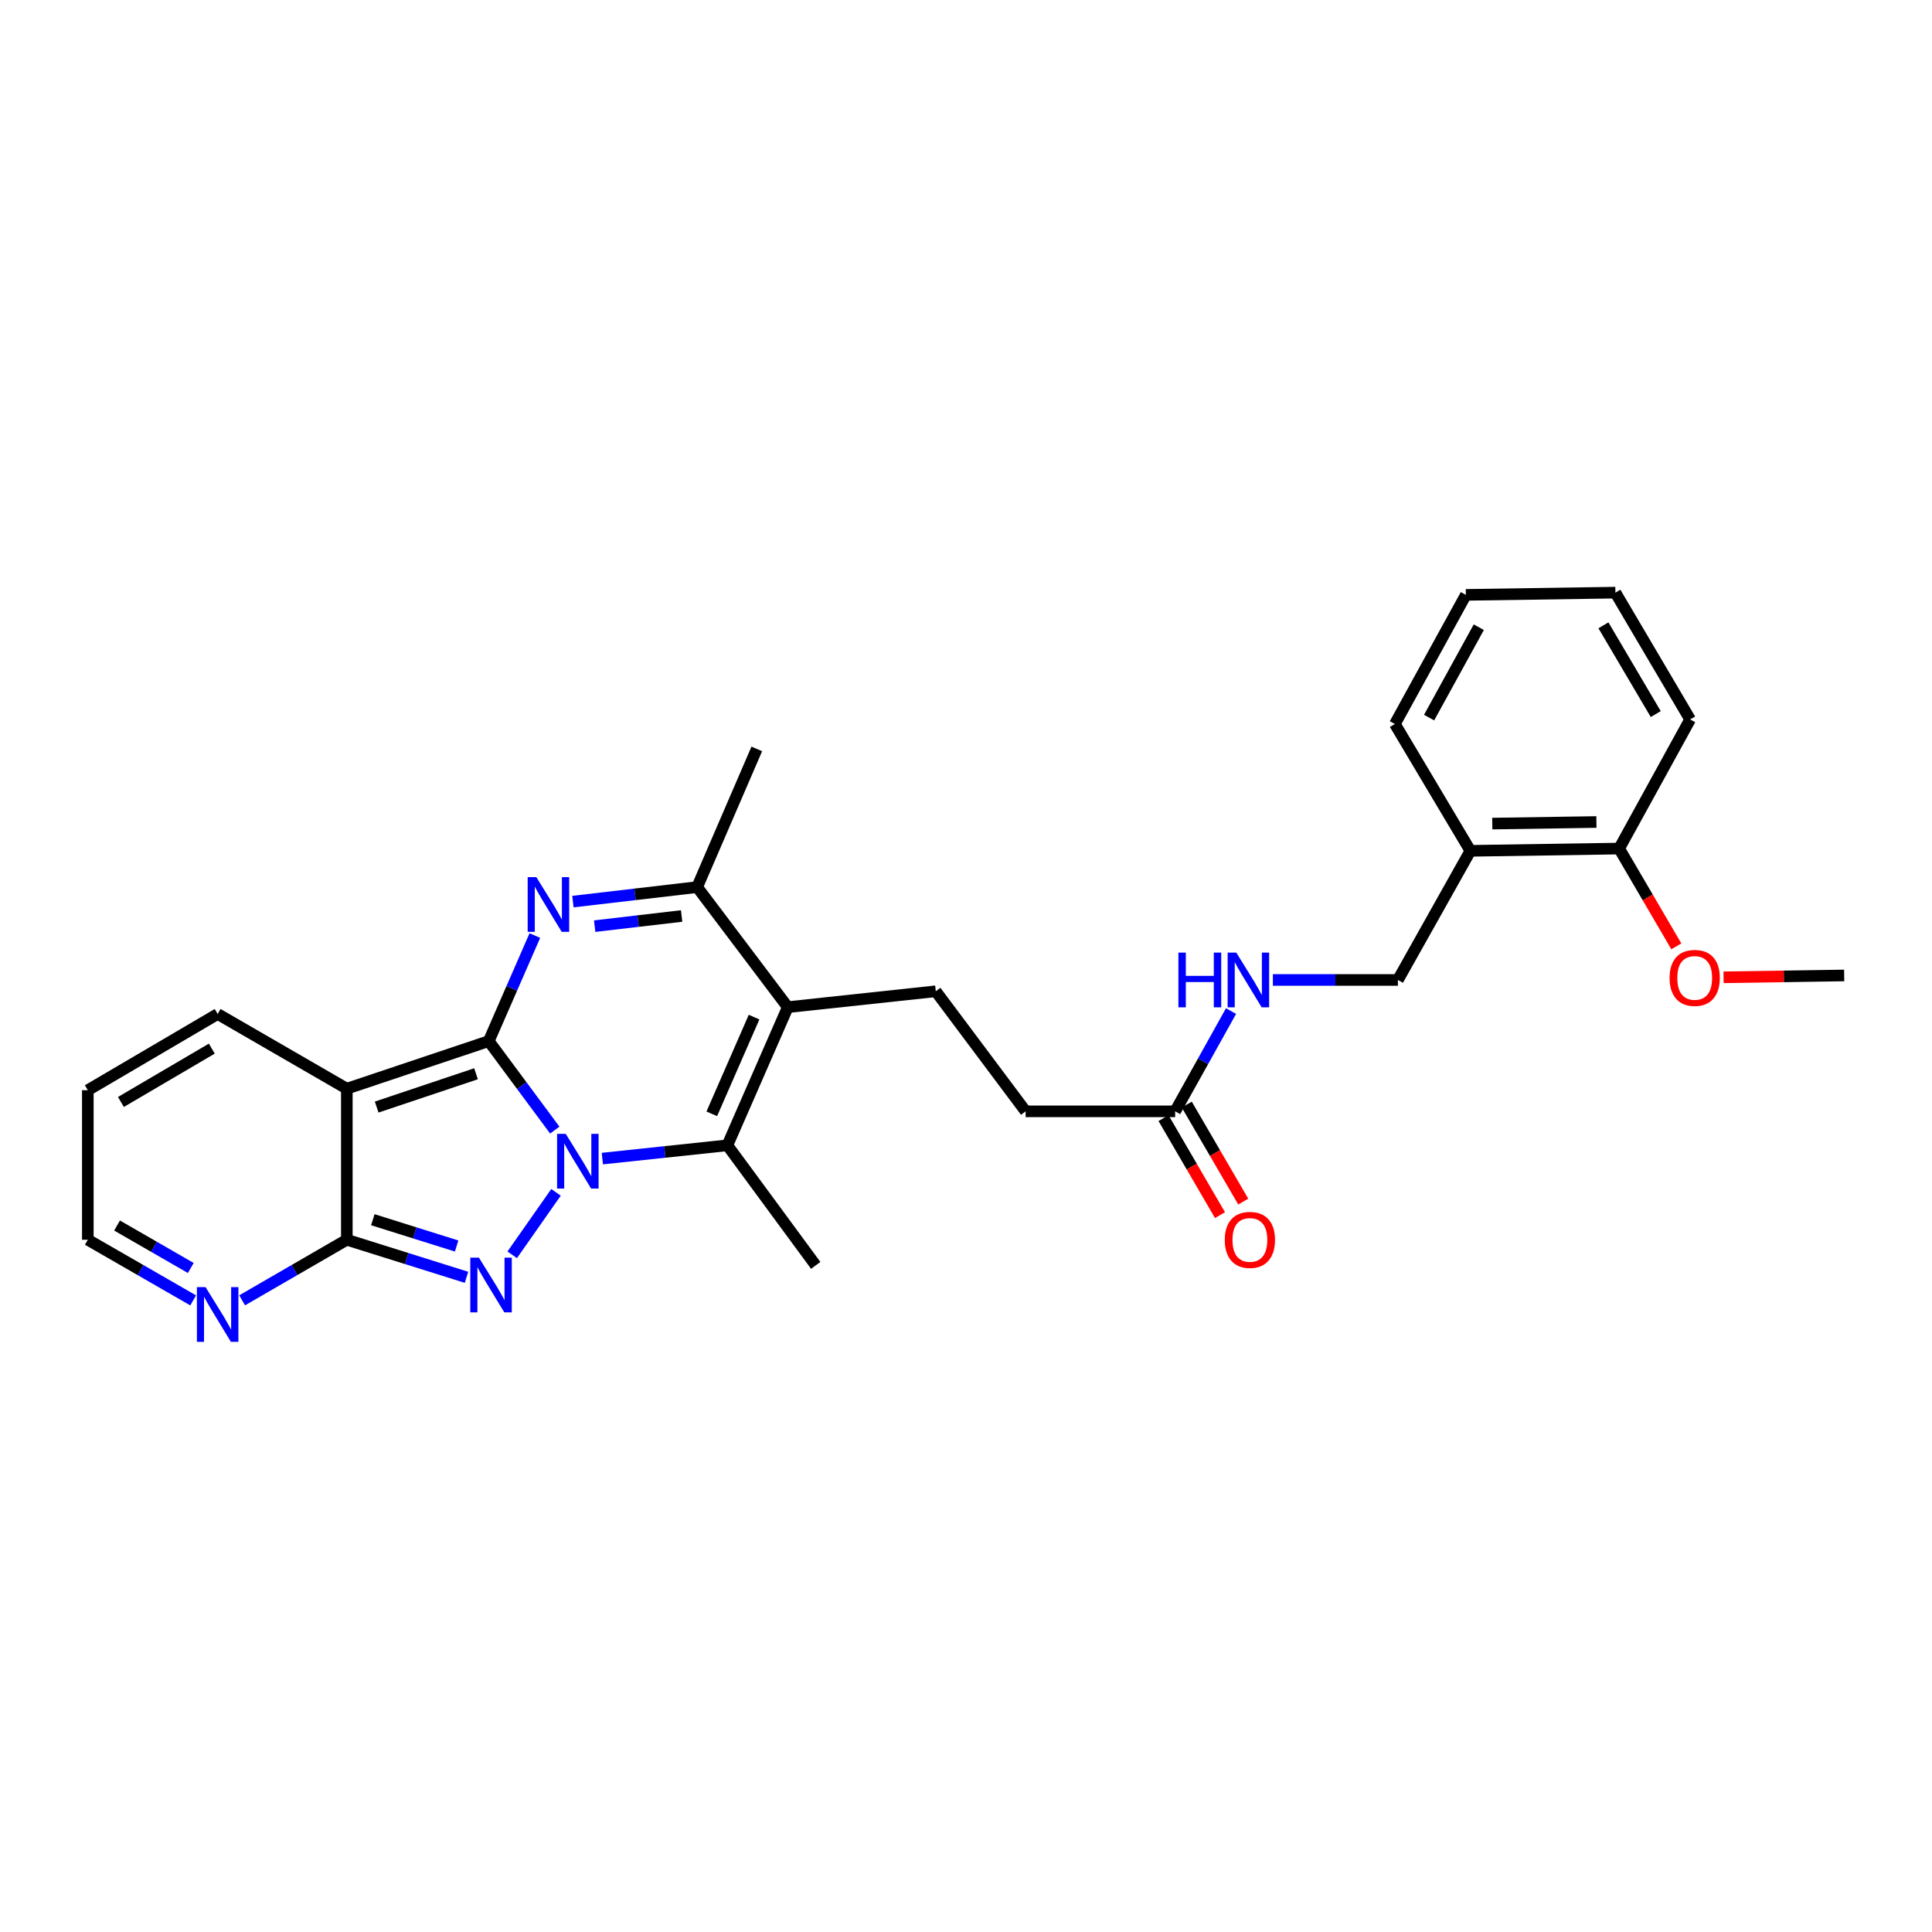<?xml version='1.0' encoding='iso-8859-1'?>
<svg version='1.1' baseProfile='full'
              xmlns='http://www.w3.org/2000/svg'
                      xmlns:rdkit='http://www.rdkit.org/xml'
                      xmlns:xlink='http://www.w3.org/1999/xlink'
                  xml:space='preserve'
width='1000px' height='1000px' viewBox='0 0 1000 1000'>
<!-- END OF HEADER -->
<rect style='opacity:1.0;fill:#FFFFFF;stroke:none' width='1000' height='1000' x='0' y='0'> </rect>
<path class='bond-0' d='M 252.98,538.875 L 270.065,561.908' style='fill:none;fill-rule:evenodd;stroke:#000000;stroke-width:6px;stroke-linecap:butt;stroke-linejoin:miter;stroke-opacity:1' />
<path class='bond-0' d='M 270.065,561.908 L 287.15,584.941' style='fill:none;fill-rule:evenodd;stroke:#0000FF;stroke-width:6px;stroke-linecap:butt;stroke-linejoin:miter;stroke-opacity:1' />
<path class='bond-1' d='M 252.98,538.875 L 179.517,563.507' style='fill:none;fill-rule:evenodd;stroke:#000000;stroke-width:6px;stroke-linecap:butt;stroke-linejoin:miter;stroke-opacity:1' />
<path class='bond-1' d='M 246.388,555.773 L 194.963,573.015' style='fill:none;fill-rule:evenodd;stroke:#000000;stroke-width:6px;stroke-linecap:butt;stroke-linejoin:miter;stroke-opacity:1' />
<path class='bond-3' d='M 252.98,538.875 L 264.909,511.557' style='fill:none;fill-rule:evenodd;stroke:#000000;stroke-width:6px;stroke-linecap:butt;stroke-linejoin:miter;stroke-opacity:1' />
<path class='bond-3' d='M 264.909,511.557 L 276.838,484.239' style='fill:none;fill-rule:evenodd;stroke:#0000FF;stroke-width:6px;stroke-linecap:butt;stroke-linejoin:miter;stroke-opacity:1' />
<path class='bond-2' d='M 287.791,617.153 L 265.117,649.499' style='fill:none;fill-rule:evenodd;stroke:#0000FF;stroke-width:6px;stroke-linecap:butt;stroke-linejoin:miter;stroke-opacity:1' />
<path class='bond-5' d='M 311.775,599.688 L 344.132,596.25' style='fill:none;fill-rule:evenodd;stroke:#0000FF;stroke-width:6px;stroke-linecap:butt;stroke-linejoin:miter;stroke-opacity:1' />
<path class='bond-5' d='M 344.132,596.25 L 376.49,592.812' style='fill:none;fill-rule:evenodd;stroke:#000000;stroke-width:6px;stroke-linecap:butt;stroke-linejoin:miter;stroke-opacity:1' />
<path class='bond-4' d='M 179.517,563.507 L 179.517,641.69' style='fill:none;fill-rule:evenodd;stroke:#000000;stroke-width:6px;stroke-linecap:butt;stroke-linejoin:miter;stroke-opacity:1' />
<path class='bond-10' d='M 179.517,563.507 L 112.66,524.841' style='fill:none;fill-rule:evenodd;stroke:#000000;stroke-width:6px;stroke-linecap:butt;stroke-linejoin:miter;stroke-opacity:1' />
<path class='bond-28' d='M 241.468,661.138 L 210.492,651.414' style='fill:none;fill-rule:evenodd;stroke:#0000FF;stroke-width:6px;stroke-linecap:butt;stroke-linejoin:miter;stroke-opacity:1' />
<path class='bond-28' d='M 210.492,651.414 L 179.517,641.69' style='fill:none;fill-rule:evenodd;stroke:#000000;stroke-width:6px;stroke-linecap:butt;stroke-linejoin:miter;stroke-opacity:1' />
<path class='bond-28' d='M 236.346,644.935 L 214.663,638.128' style='fill:none;fill-rule:evenodd;stroke:#0000FF;stroke-width:6px;stroke-linecap:butt;stroke-linejoin:miter;stroke-opacity:1' />
<path class='bond-28' d='M 214.663,638.128 L 192.98,631.321' style='fill:none;fill-rule:evenodd;stroke:#000000;stroke-width:6px;stroke-linecap:butt;stroke-linejoin:miter;stroke-opacity:1' />
<path class='bond-7' d='M 296.541,466.669 L 328.69,462.915' style='fill:none;fill-rule:evenodd;stroke:#0000FF;stroke-width:6px;stroke-linecap:butt;stroke-linejoin:miter;stroke-opacity:1' />
<path class='bond-7' d='M 328.69,462.915 L 360.84,459.16' style='fill:none;fill-rule:evenodd;stroke:#000000;stroke-width:6px;stroke-linecap:butt;stroke-linejoin:miter;stroke-opacity:1' />
<path class='bond-7' d='M 307.801,479.374 L 330.306,476.746' style='fill:none;fill-rule:evenodd;stroke:#0000FF;stroke-width:6px;stroke-linecap:butt;stroke-linejoin:miter;stroke-opacity:1' />
<path class='bond-7' d='M 330.306,476.746 L 352.81,474.118' style='fill:none;fill-rule:evenodd;stroke:#000000;stroke-width:6px;stroke-linecap:butt;stroke-linejoin:miter;stroke-opacity:1' />
<path class='bond-8' d='M 179.517,641.69 L 152.424,657.369' style='fill:none;fill-rule:evenodd;stroke:#000000;stroke-width:6px;stroke-linecap:butt;stroke-linejoin:miter;stroke-opacity:1' />
<path class='bond-8' d='M 152.424,657.369 L 125.331,673.047' style='fill:none;fill-rule:evenodd;stroke:#0000FF;stroke-width:6px;stroke-linecap:butt;stroke-linejoin:miter;stroke-opacity:1' />
<path class='bond-20' d='M 376.49,592.812 L 422.219,654.958' style='fill:none;fill-rule:evenodd;stroke:#000000;stroke-width:6px;stroke-linecap:butt;stroke-linejoin:miter;stroke-opacity:1' />
<path class='bond-29' d='M 376.49,592.812 L 407.753,521.306' style='fill:none;fill-rule:evenodd;stroke:#000000;stroke-width:6px;stroke-linecap:butt;stroke-linejoin:miter;stroke-opacity:1' />
<path class='bond-29' d='M 368.42,576.508 L 390.304,526.454' style='fill:none;fill-rule:evenodd;stroke:#000000;stroke-width:6px;stroke-linecap:butt;stroke-linejoin:miter;stroke-opacity:1' />
<path class='bond-6' d='M 407.753,521.306 L 360.84,459.16' style='fill:none;fill-rule:evenodd;stroke:#000000;stroke-width:6px;stroke-linecap:butt;stroke-linejoin:miter;stroke-opacity:1' />
<path class='bond-9' d='M 407.753,521.306 L 484.357,513.082' style='fill:none;fill-rule:evenodd;stroke:#000000;stroke-width:6px;stroke-linecap:butt;stroke-linejoin:miter;stroke-opacity:1' />
<path class='bond-21' d='M 360.84,459.16 L 391.715,387.638' style='fill:none;fill-rule:evenodd;stroke:#000000;stroke-width:6px;stroke-linecap:butt;stroke-linejoin:miter;stroke-opacity:1' />
<path class='bond-30' d='M 99.981,673.081 L 72.718,657.385' style='fill:none;fill-rule:evenodd;stroke:#0000FF;stroke-width:6px;stroke-linecap:butt;stroke-linejoin:miter;stroke-opacity:1' />
<path class='bond-30' d='M 72.718,657.385 L 45.455,641.69' style='fill:none;fill-rule:evenodd;stroke:#000000;stroke-width:6px;stroke-linecap:butt;stroke-linejoin:miter;stroke-opacity:1' />
<path class='bond-30' d='M 98.75,656.304 L 79.665,645.317' style='fill:none;fill-rule:evenodd;stroke:#0000FF;stroke-width:6px;stroke-linecap:butt;stroke-linejoin:miter;stroke-opacity:1' />
<path class='bond-30' d='M 79.665,645.317 L 60.581,634.33' style='fill:none;fill-rule:evenodd;stroke:#000000;stroke-width:6px;stroke-linecap:butt;stroke-linejoin:miter;stroke-opacity:1' />
<path class='bond-19' d='M 484.357,513.082 L 530.868,575.228' style='fill:none;fill-rule:evenodd;stroke:#000000;stroke-width:6px;stroke-linecap:butt;stroke-linejoin:miter;stroke-opacity:1' />
<path class='bond-17' d='M 112.66,524.841 L 45.455,564.289' style='fill:none;fill-rule:evenodd;stroke:#000000;stroke-width:6px;stroke-linecap:butt;stroke-linejoin:miter;stroke-opacity:1' />
<path class='bond-17' d='M 109.628,542.768 L 62.584,570.381' style='fill:none;fill-rule:evenodd;stroke:#000000;stroke-width:6px;stroke-linecap:butt;stroke-linejoin:miter;stroke-opacity:1' />
<path class='bond-11' d='M 608.254,575.228 L 530.868,575.228' style='fill:none;fill-rule:evenodd;stroke:#000000;stroke-width:6px;stroke-linecap:butt;stroke-linejoin:miter;stroke-opacity:1' />
<path class='bond-13' d='M 608.254,575.228 L 622.718,549.28' style='fill:none;fill-rule:evenodd;stroke:#000000;stroke-width:6px;stroke-linecap:butt;stroke-linejoin:miter;stroke-opacity:1' />
<path class='bond-13' d='M 622.718,549.28 L 637.183,523.332' style='fill:none;fill-rule:evenodd;stroke:#0000FF;stroke-width:6px;stroke-linecap:butt;stroke-linejoin:miter;stroke-opacity:1' />
<path class='bond-16' d='M 602.236,578.731 L 616.853,603.841' style='fill:none;fill-rule:evenodd;stroke:#000000;stroke-width:6px;stroke-linecap:butt;stroke-linejoin:miter;stroke-opacity:1' />
<path class='bond-16' d='M 616.853,603.841 L 631.47,628.951' style='fill:none;fill-rule:evenodd;stroke:#FF0000;stroke-width:6px;stroke-linecap:butt;stroke-linejoin:miter;stroke-opacity:1' />
<path class='bond-16' d='M 614.271,571.725 L 628.888,596.835' style='fill:none;fill-rule:evenodd;stroke:#000000;stroke-width:6px;stroke-linecap:butt;stroke-linejoin:miter;stroke-opacity:1' />
<path class='bond-16' d='M 628.888,596.835 L 643.505,621.945' style='fill:none;fill-rule:evenodd;stroke:#FF0000;stroke-width:6px;stroke-linecap:butt;stroke-linejoin:miter;stroke-opacity:1' />
<path class='bond-12' d='M 761.069,440.392 L 723.548,507.226' style='fill:none;fill-rule:evenodd;stroke:#000000;stroke-width:6px;stroke-linecap:butt;stroke-linejoin:miter;stroke-opacity:1' />
<path class='bond-15' d='M 761.069,440.392 L 838.068,439.216' style='fill:none;fill-rule:evenodd;stroke:#000000;stroke-width:6px;stroke-linecap:butt;stroke-linejoin:miter;stroke-opacity:1' />
<path class='bond-15' d='M 772.406,426.292 L 826.305,425.469' style='fill:none;fill-rule:evenodd;stroke:#000000;stroke-width:6px;stroke-linecap:butt;stroke-linejoin:miter;stroke-opacity:1' />
<path class='bond-23' d='M 761.069,440.392 L 721.985,374.742' style='fill:none;fill-rule:evenodd;stroke:#000000;stroke-width:6px;stroke-linecap:butt;stroke-linejoin:miter;stroke-opacity:1' />
<path class='bond-14' d='M 658.836,507.226 L 691.192,507.226' style='fill:none;fill-rule:evenodd;stroke:#0000FF;stroke-width:6px;stroke-linecap:butt;stroke-linejoin:miter;stroke-opacity:1' />
<path class='bond-14' d='M 691.192,507.226 L 723.548,507.226' style='fill:none;fill-rule:evenodd;stroke:#000000;stroke-width:6px;stroke-linecap:butt;stroke-linejoin:miter;stroke-opacity:1' />
<path class='bond-22' d='M 838.068,439.216 L 852.867,464.52' style='fill:none;fill-rule:evenodd;stroke:#000000;stroke-width:6px;stroke-linecap:butt;stroke-linejoin:miter;stroke-opacity:1' />
<path class='bond-22' d='M 852.867,464.52 L 867.667,489.824' style='fill:none;fill-rule:evenodd;stroke:#FF0000;stroke-width:6px;stroke-linecap:butt;stroke-linejoin:miter;stroke-opacity:1' />
<path class='bond-24' d='M 838.068,439.216 L 874.815,372.382' style='fill:none;fill-rule:evenodd;stroke:#000000;stroke-width:6px;stroke-linecap:butt;stroke-linejoin:miter;stroke-opacity:1' />
<path class='bond-18' d='M 45.455,564.289 L 45.455,641.69' style='fill:none;fill-rule:evenodd;stroke:#000000;stroke-width:6px;stroke-linecap:butt;stroke-linejoin:miter;stroke-opacity:1' />
<path class='bond-25' d='M 892.109,505.852 L 923.327,505.375' style='fill:none;fill-rule:evenodd;stroke:#FF0000;stroke-width:6px;stroke-linecap:butt;stroke-linejoin:miter;stroke-opacity:1' />
<path class='bond-25' d='M 923.327,505.375 L 954.545,504.897' style='fill:none;fill-rule:evenodd;stroke:#000000;stroke-width:6px;stroke-linecap:butt;stroke-linejoin:miter;stroke-opacity:1' />
<path class='bond-26' d='M 721.985,374.742 L 758.732,307.908' style='fill:none;fill-rule:evenodd;stroke:#000000;stroke-width:6px;stroke-linecap:butt;stroke-linejoin:miter;stroke-opacity:1' />
<path class='bond-26' d='M 739.7,371.426 L 765.423,324.643' style='fill:none;fill-rule:evenodd;stroke:#000000;stroke-width:6px;stroke-linecap:butt;stroke-linejoin:miter;stroke-opacity:1' />
<path class='bond-31' d='M 874.815,372.382 L 836.126,306.748' style='fill:none;fill-rule:evenodd;stroke:#000000;stroke-width:6px;stroke-linecap:butt;stroke-linejoin:miter;stroke-opacity:1' />
<path class='bond-31' d='M 857.016,369.609 L 829.933,323.664' style='fill:none;fill-rule:evenodd;stroke:#000000;stroke-width:6px;stroke-linecap:butt;stroke-linejoin:miter;stroke-opacity:1' />
<path class='bond-27' d='M 758.732,307.908 L 836.126,306.748' style='fill:none;fill-rule:evenodd;stroke:#000000;stroke-width:6px;stroke-linecap:butt;stroke-linejoin:miter;stroke-opacity:1' />
<path  class='atom-1' d='M 292.829 586.876
L 302.109 601.876
Q 303.029 603.356, 304.509 606.036
Q 305.989 608.716, 306.069 608.876
L 306.069 586.876
L 309.829 586.876
L 309.829 615.196
L 305.949 615.196
L 295.989 598.796
Q 294.829 596.876, 293.589 594.676
Q 292.389 592.476, 292.029 591.796
L 292.029 615.196
L 288.349 615.196
L 288.349 586.876
L 292.829 586.876
' fill='#0000FF'/>
<path  class='atom-3' d='M 247.904 650.964
L 257.184 665.964
Q 258.104 667.444, 259.584 670.124
Q 261.064 672.804, 261.144 672.964
L 261.144 650.964
L 264.904 650.964
L 264.904 679.284
L 261.024 679.284
L 251.064 662.884
Q 249.904 660.964, 248.664 658.764
Q 247.464 656.564, 247.104 655.884
L 247.104 679.284
L 243.424 679.284
L 243.424 650.964
L 247.904 650.964
' fill='#0000FF'/>
<path  class='atom-4' d='M 277.604 453.99
L 286.884 468.99
Q 287.804 470.47, 289.284 473.15
Q 290.764 475.83, 290.844 475.99
L 290.844 453.99
L 294.604 453.99
L 294.604 482.31
L 290.724 482.31
L 280.764 465.91
Q 279.604 463.99, 278.364 461.79
Q 277.164 459.59, 276.804 458.91
L 276.804 482.31
L 273.124 482.31
L 273.124 453.99
L 277.604 453.99
' fill='#0000FF'/>
<path  class='atom-9' d='M 106.4 666.219
L 115.68 681.219
Q 116.6 682.699, 118.08 685.379
Q 119.56 688.059, 119.64 688.219
L 119.64 666.219
L 123.4 666.219
L 123.4 694.539
L 119.52 694.539
L 109.56 678.139
Q 108.4 676.219, 107.16 674.019
Q 105.96 671.819, 105.6 671.139
L 105.6 694.539
L 101.92 694.539
L 101.92 666.219
L 106.4 666.219
' fill='#0000FF'/>
<path  class='atom-14' d='M 609.942 493.066
L 613.782 493.066
L 613.782 505.106
L 628.262 505.106
L 628.262 493.066
L 632.102 493.066
L 632.102 521.386
L 628.262 521.386
L 628.262 508.306
L 613.782 508.306
L 613.782 521.386
L 609.942 521.386
L 609.942 493.066
' fill='#0000FF'/>
<path  class='atom-14' d='M 639.902 493.066
L 649.182 508.066
Q 650.102 509.546, 651.582 512.226
Q 653.062 514.906, 653.142 515.066
L 653.142 493.066
L 656.902 493.066
L 656.902 521.386
L 653.022 521.386
L 643.062 504.986
Q 641.902 503.066, 640.662 500.866
Q 639.462 498.666, 639.102 497.986
L 639.102 521.386
L 635.422 521.386
L 635.422 493.066
L 639.902 493.066
' fill='#0000FF'/>
<path  class='atom-17' d='M 633.943 641.77
Q 633.943 634.97, 637.303 631.17
Q 640.663 627.37, 646.943 627.37
Q 653.223 627.37, 656.583 631.17
Q 659.943 634.97, 659.943 641.77
Q 659.943 648.65, 656.543 652.57
Q 653.143 656.45, 646.943 656.45
Q 640.703 656.45, 637.303 652.57
Q 633.943 648.69, 633.943 641.77
M 646.943 653.25
Q 651.263 653.25, 653.583 650.37
Q 655.943 647.45, 655.943 641.77
Q 655.943 636.21, 653.583 633.41
Q 651.263 630.57, 646.943 630.57
Q 642.623 630.57, 640.263 633.37
Q 637.943 636.17, 637.943 641.77
Q 637.943 647.49, 640.263 650.37
Q 642.623 653.25, 646.943 653.25
' fill='#FF0000'/>
<path  class='atom-23' d='M 864.175 506.161
Q 864.175 499.361, 867.535 495.561
Q 870.895 491.761, 877.175 491.761
Q 883.455 491.761, 886.815 495.561
Q 890.175 499.361, 890.175 506.161
Q 890.175 513.041, 886.775 516.961
Q 883.375 520.841, 877.175 520.841
Q 870.935 520.841, 867.535 516.961
Q 864.175 513.081, 864.175 506.161
M 877.175 517.641
Q 881.495 517.641, 883.815 514.761
Q 886.175 511.841, 886.175 506.161
Q 886.175 500.601, 883.815 497.801
Q 881.495 494.961, 877.175 494.961
Q 872.855 494.961, 870.495 497.761
Q 868.175 500.561, 868.175 506.161
Q 868.175 511.881, 870.495 514.761
Q 872.855 517.641, 877.175 517.641
' fill='#FF0000'/>
</svg>
